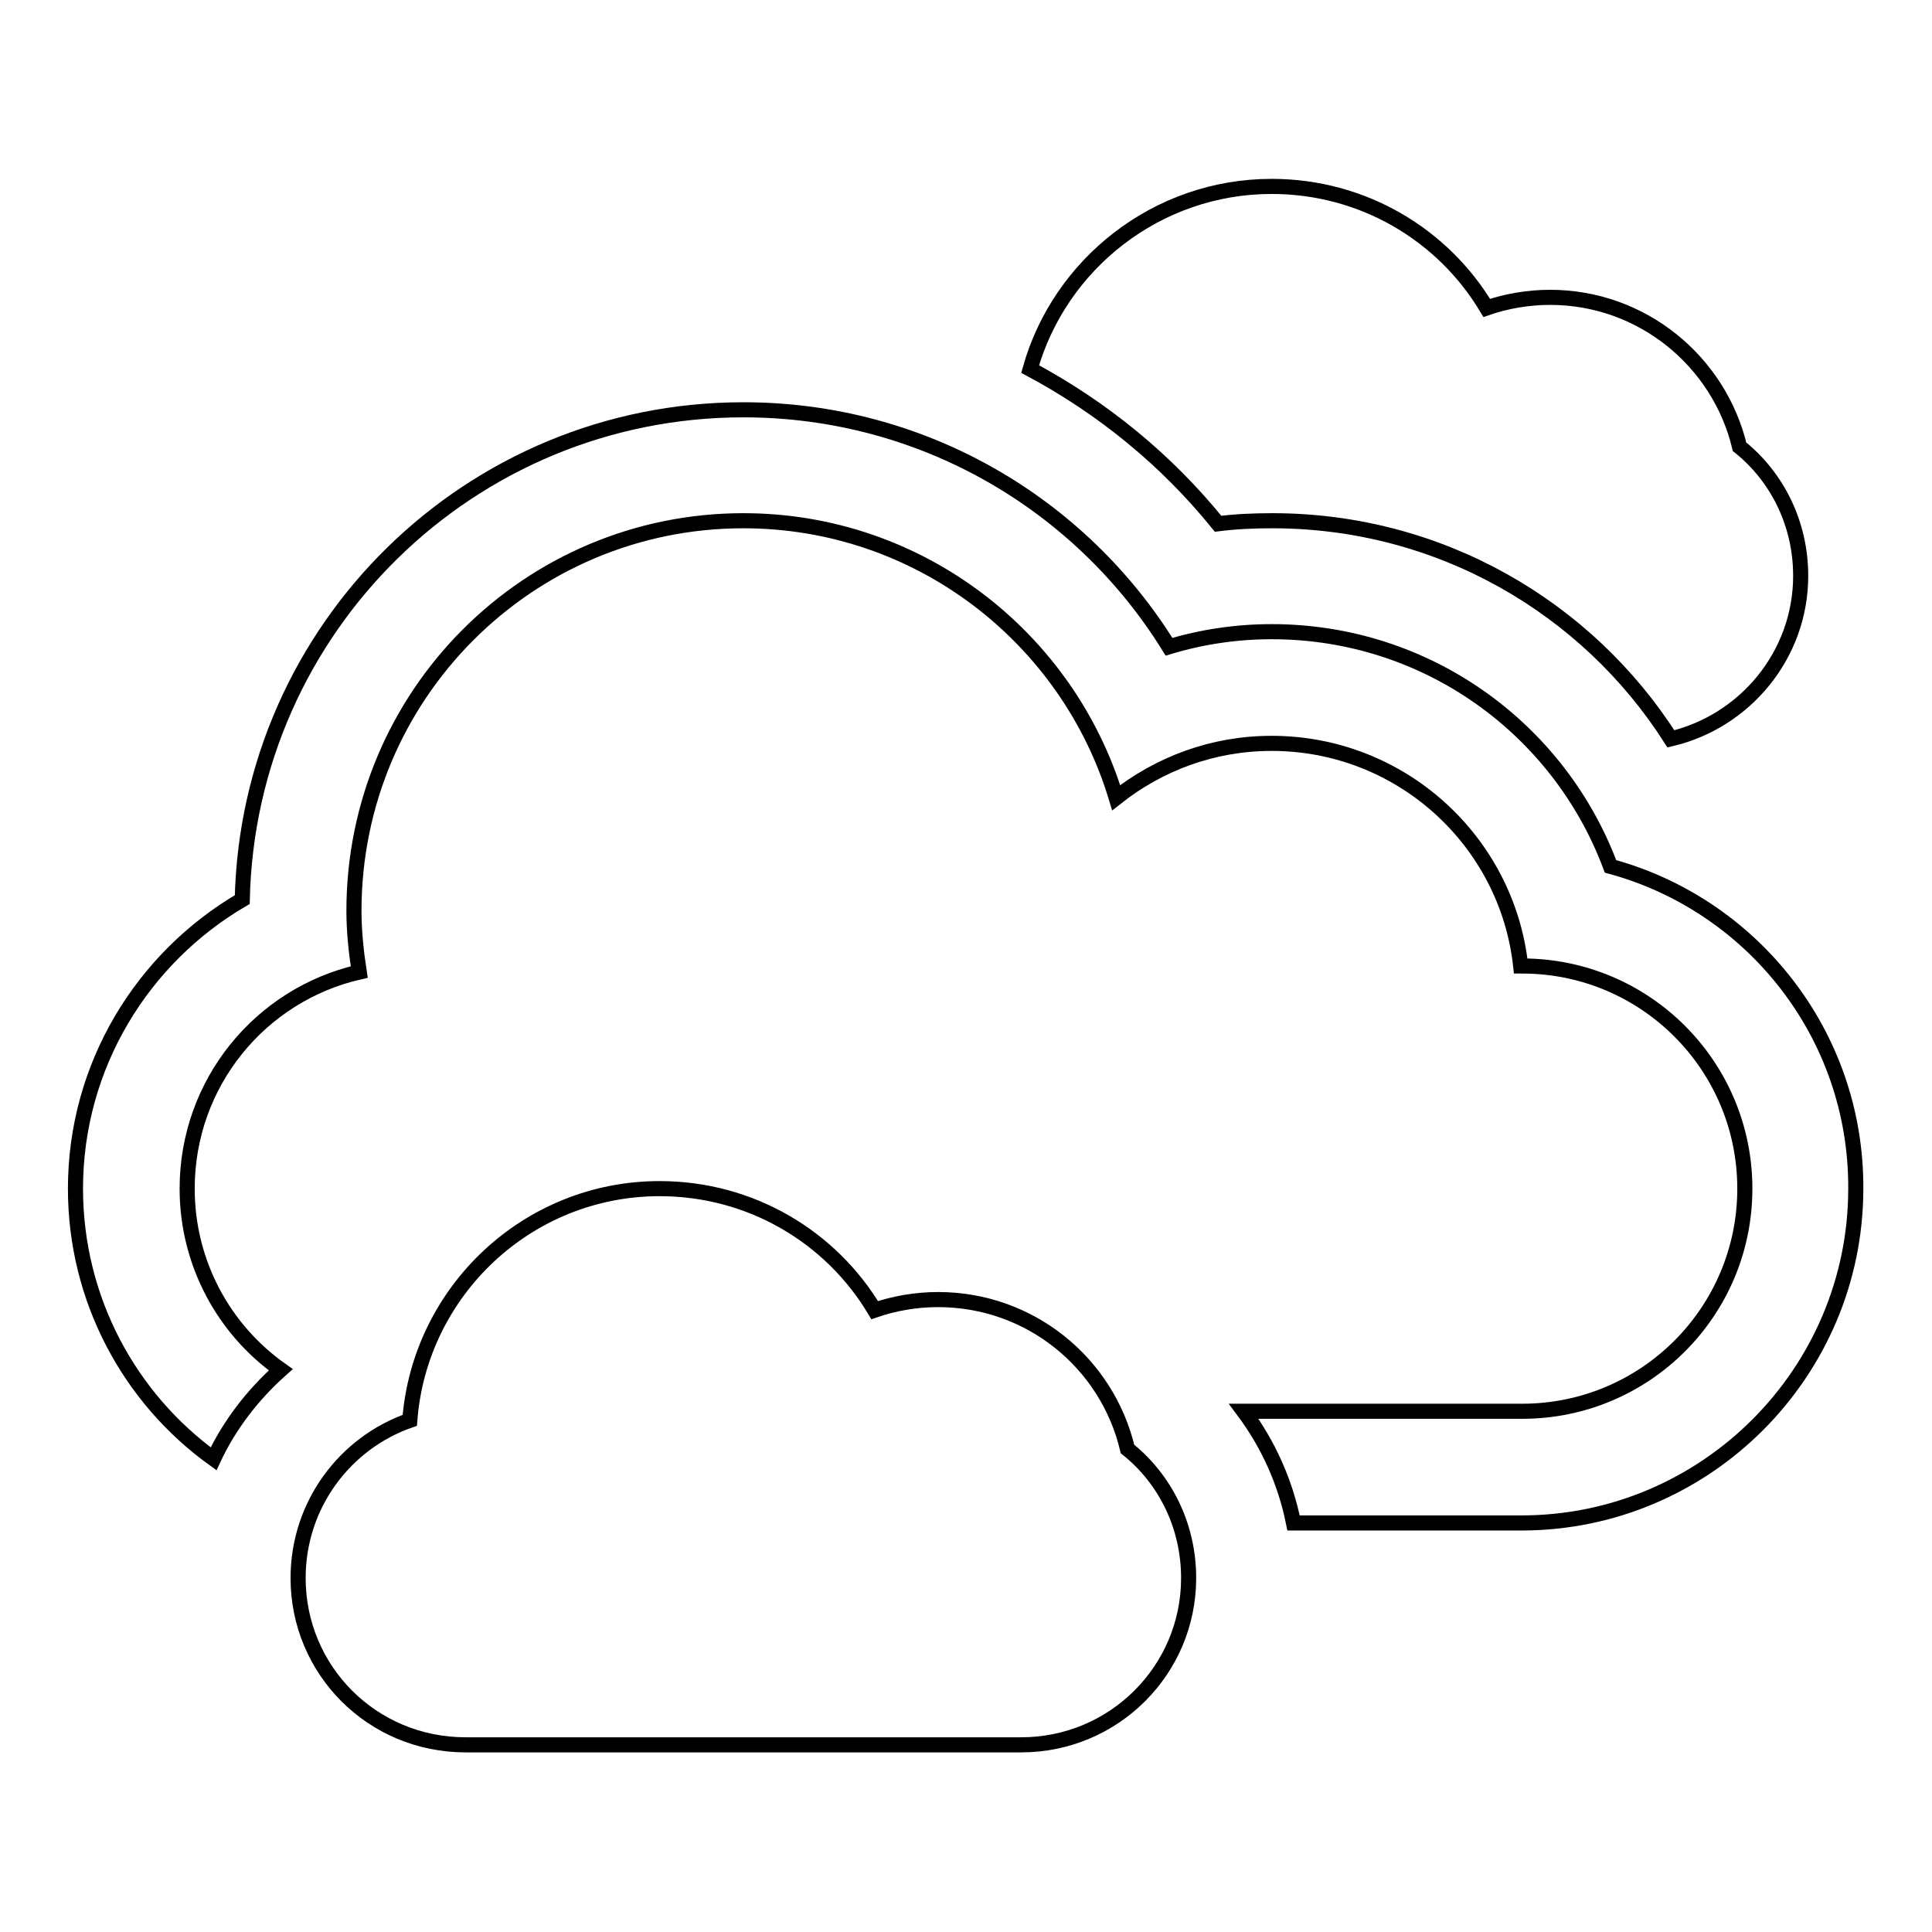 <?xml version="1.0" encoding="utf-8"?>
<!-- Svg Vector Icons : http://www.onlinewebfonts.com/icon -->
<!DOCTYPE svg PUBLIC "-//W3C//DTD SVG 1.1//EN" "http://www.w3.org/Graphics/SVG/1.1/DTD/svg11.dtd">
<svg version="1.1" xmlns="http://www.w3.org/2000/svg" xmlns:xlink="http://www.w3.org/1999/xlink" x="0px" y="0px" viewBox="0 0 256 256" enable-background="new 0 0 256 256" xml:space="preserve">
<g><g><g><g><path stroke-width="2" fill-opacity="0" stroke="#000000"  d="M161.4,69.4c2.4-0.3,4.7-0.4,7.2-0.4c22.2,0,41.7,11.5,52.8,28.9c9.8-2.3,17.2-11.1,17.2-21.6c0-6.9-3.1-13.1-8.1-17.1c-2.7-11.3-12.9-19.8-25.1-19.8c-2.9,0-5.8,0.5-8.4,1.4c-5.8-9.7-16.4-16.1-28.5-16.1c-15.2,0-28.1,10.3-32,24.2C146.2,54.1,154.6,61,161.4,69.4z"/><path stroke-width="2" fill-opacity="0" stroke="#000000"  d="M124.3,172.2c-2.9,0-5.8,0.5-8.4,1.4c-5.8-9.7-16.4-16.1-28.5-16.1c-17.5,0-31.8,13.6-33.1,30.7c-8.6,3-14.8,11.2-14.8,20.9c0,12.2,9.8,22.1,22.2,22.1h73.6c12.3,0,22.2-9.9,22.2-22.1c0-6.9-3.1-13.1-8.1-17.1C146.7,180.6,136.5,172.2,124.3,172.2z"/><path stroke-width="2" fill-opacity="0" stroke="#000000"  d="M213.4,114.8c-6.8-18.2-24.3-31.1-44.9-31.1c-4.7,0-9.3,0.7-13.6,2c-11.7-18.9-32.6-31.4-56.4-31.4c-36.2,0-65.6,28.9-66.4,64.9c-13.2,7.7-22.1,22-22.1,38.3c0,14.7,7.2,27.8,18.3,35.8c2.1-4.5,5.2-8.5,8.9-11.8c-7.5-5.3-12.4-14.1-12.4-24c0-14,9.7-25.7,22.8-28.7c-0.4-2.6-0.7-5.4-0.7-8.1C46.9,92.1,70,69,98.5,69c23.3,0,43,15.5,49.4,36.7c5.7-4.5,12.8-7.2,20.6-7.2c17.1,0,31.2,12.9,33,29.5h0.2c16.3,0,29.5,13.2,29.5,29.5c0,16.3-13.2,29.5-29.5,29.5h-36.9c3.2,4.3,5.5,9.3,6.6,14.8h30.2c24.4,0,44.3-19.9,44.3-44.3C246,137.1,232.2,119.9,213.4,114.8z"/></g></g><g></g><g></g><g></g><g></g><g></g><g></g><g></g><g></g><g></g><g></g><g></g><g></g><g></g><g></g><g></g></g></g>
</svg>